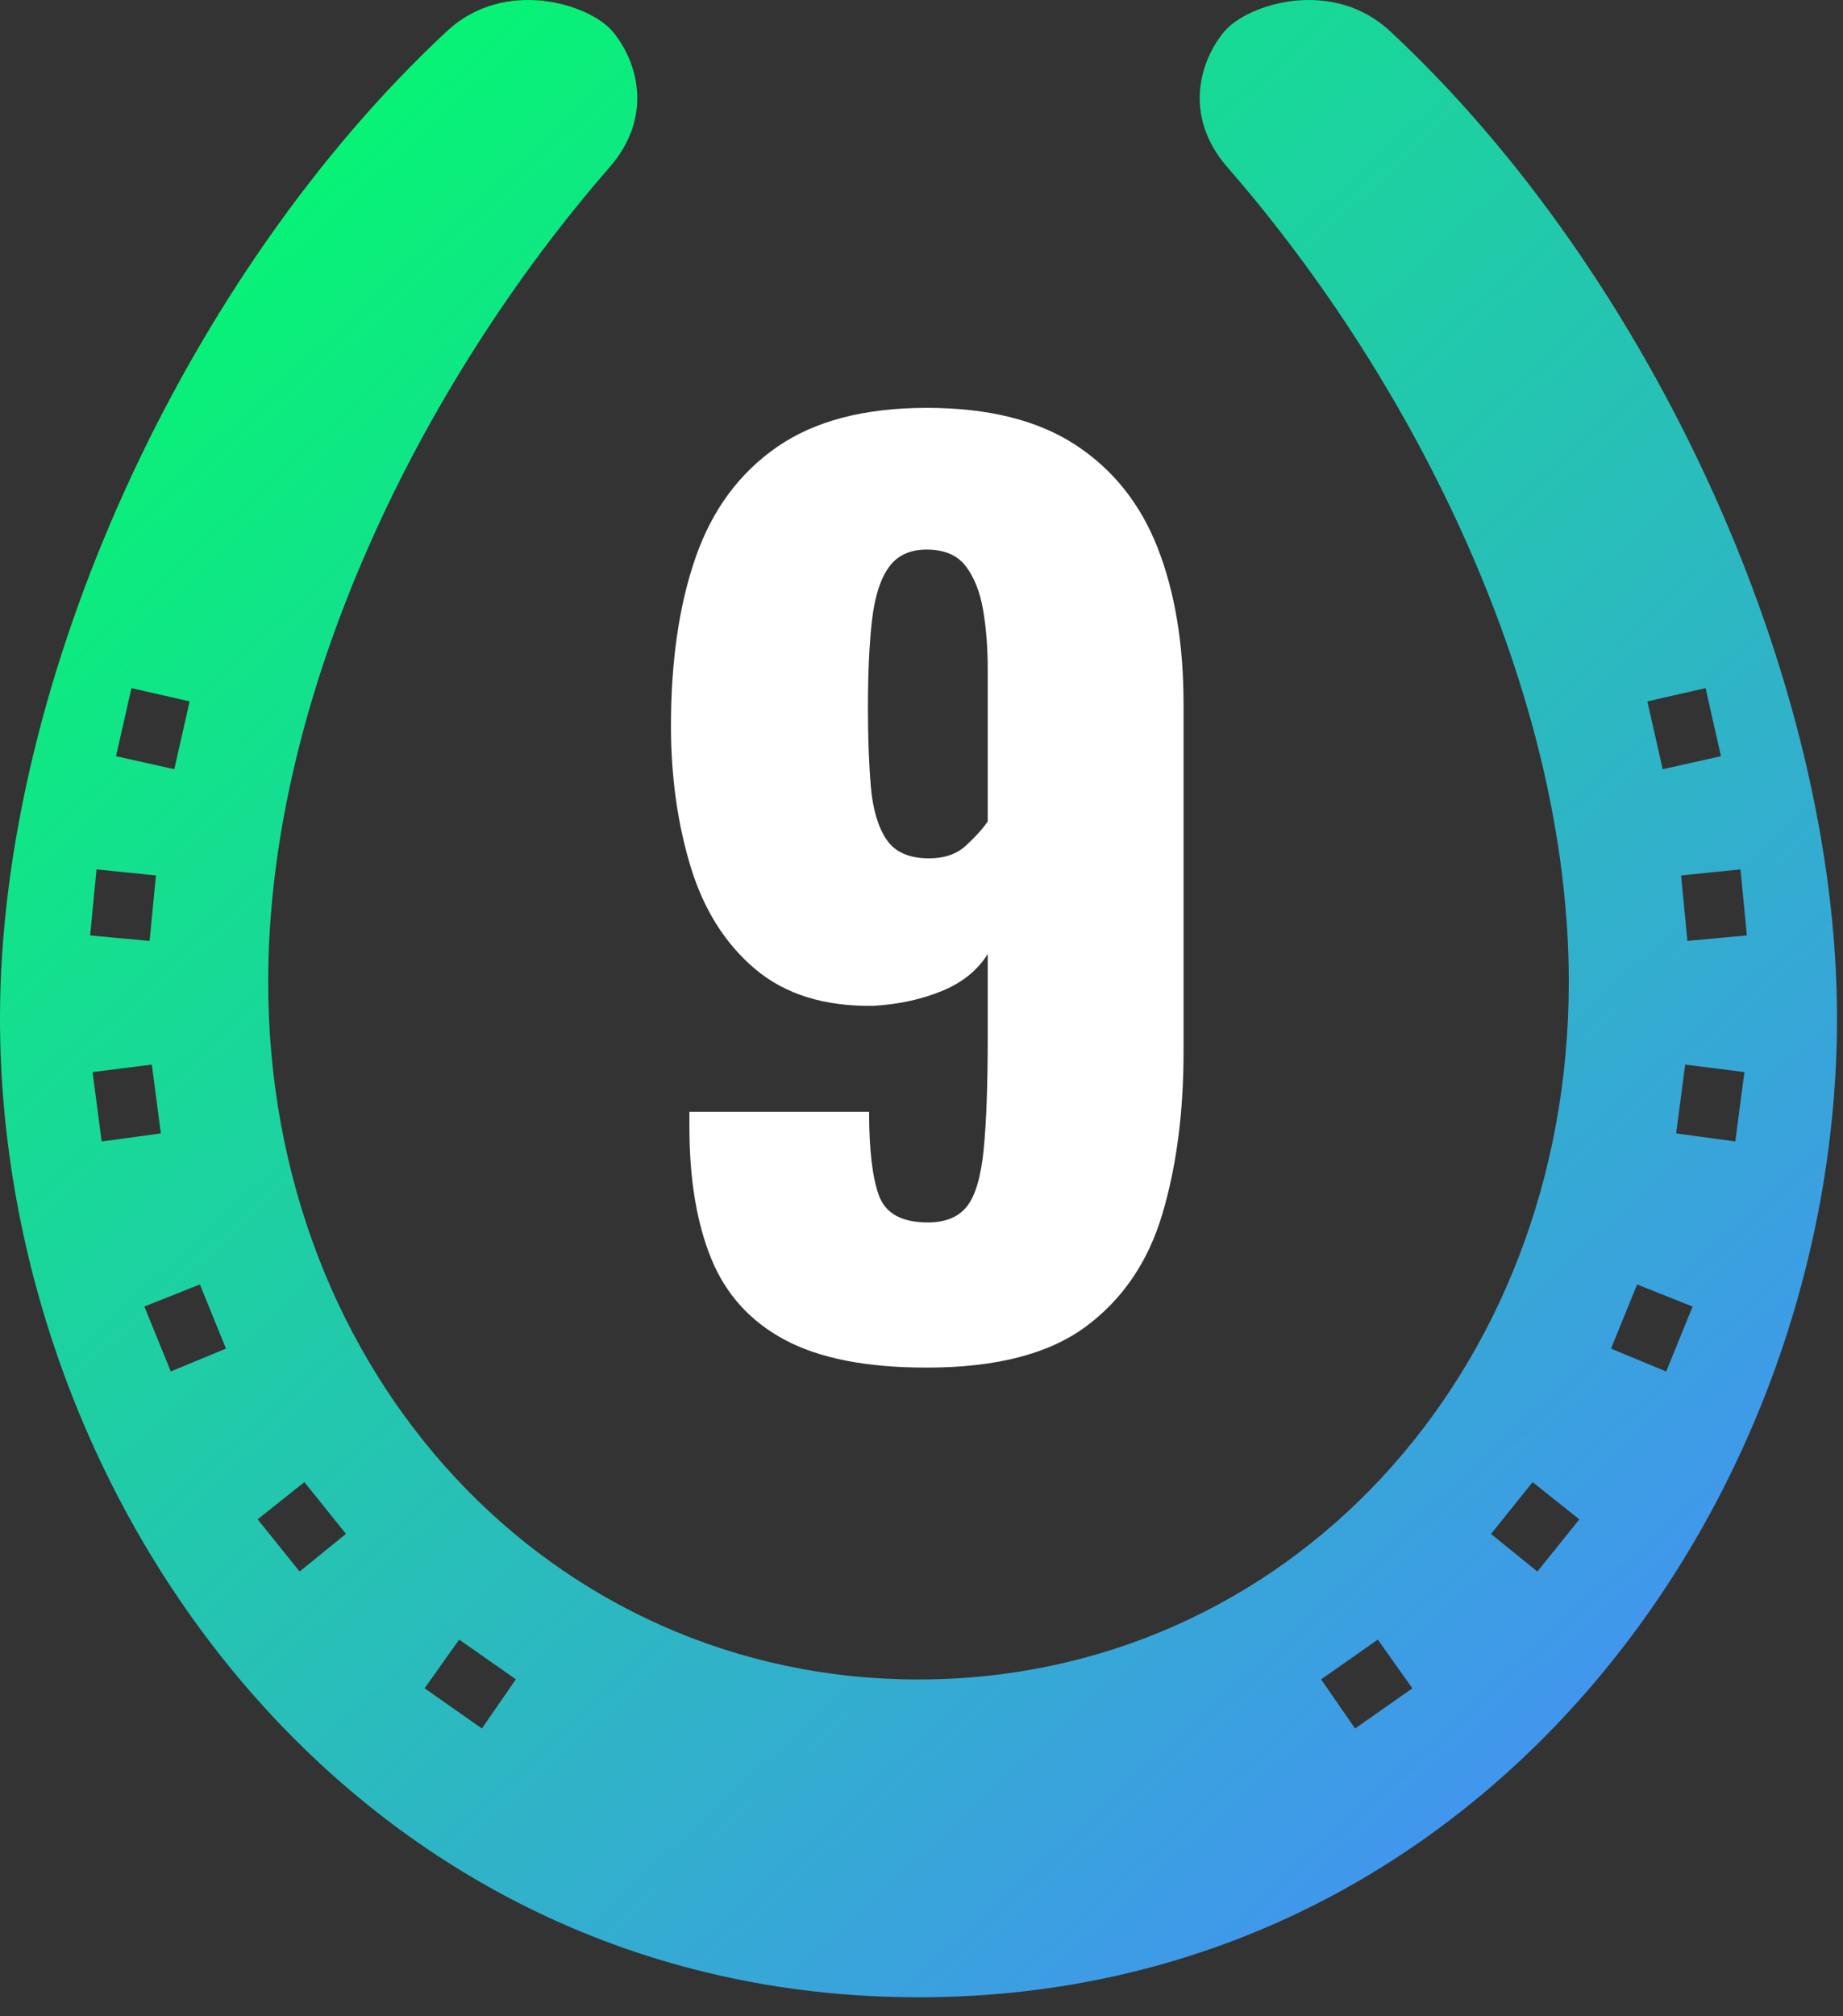 <svg xmlns="http://www.w3.org/2000/svg" width="64" height="70" viewBox="0 0 64 70">
    <rect x="0" y="0" width="64" height="70" fill="#333333" stroke="none"/>
    <defs>
        <linearGradient id="u99ie86r1a" x1="7.683%" x2="92.317%" y1="0%" y2="100%">
            <stop offset="0%" stop-color="#0F6"/>
            <stop offset="100%" stop-color="#4A88FF"/>
        </linearGradient>
    </defs>
    <g fill="none" fill-rule="evenodd">
        <g>
            <g>
                <g>
                    <g>
                        <path fill="url(#u99ie86r1a)" d="M5.415 30.393l-.22 2.273-2.066-.19.223-2.293 2.063.21zm-.851-6.503l2.021.461-.532 2.355-2.024-.453.535-2.363zM7.847 46.82l-1.916.794-.917-2.254 1.927-.768.906 2.228zm2.723 4.635l1.444 1.798-1.61 1.306-1.457-1.812 1.623-1.292zm5.376 5.468l1.968 1.379-1.18 1.706-1.989-1.395 1.2-1.69zM3.214 37.22l2.058-.26.314 2.389-2.055.28-.317-2.409zm44.632 19.704l1.2 1.69-1.99 1.395-1.179-1.706 1.969-1.38zm5.376-5.468l1.622 1.292-1.457 1.812-1.61-1.306 1.445-1.798zm3.629-6.863l1.926.768-.917 2.254-1.916-.794.907-2.228zm2.377-20.703l.534 2.363-2.024.453-.532-2.355 2.022-.461zm1.434 8.585l-2.065.191-.22-2.273 2.063-.21.222 2.292zm-.402 7.154l-2.054-.28.313-2.389 2.058.26-.317 2.41zM31.896 69.341c19.517 0 31.896-17.164 31.896-33.993 0-11.763-6.458-25.83-15.519-34.264-2.013-1.874-4.944-.943-5.748 0-.805.941-1.495 2.895.098 4.723 6.516 7.478 11.855 18.229 11.855 28.286 0 13.64-9.832 24.214-22.582 24.214S9.313 47.732 9.313 34.093c0-10.057 5.34-20.808 11.855-28.286 1.593-1.828.903-3.782.098-4.723-.804-.943-3.735-1.874-5.748 0C6.458 9.518 0 23.585 0 35.348 0 52.177 12.378 69.34 31.896 69.34z" transform="translate(-608, -4474) translate(160, 62) translate(0, 4412) translate(448, 0)"/>
                        <path fill="#FFF" fill-rule="nonzero" d="M32.18 47.48c2.4 0 4.24-.473 5.52-1.42 1.28-.947 2.167-2.247 2.66-3.9.493-1.653.74-3.533.74-5.64V24.44c0-2.08-.3-3.887-.9-5.42-.6-1.533-1.553-2.727-2.86-3.58-1.307-.853-3.027-1.28-5.16-1.28-2.16 0-3.893.453-5.2 1.36-1.307.907-2.247 2.18-2.82 3.82-.573 1.64-.86 3.593-.86 5.86 0 1.76.227 3.387.68 4.88.453 1.493 1.2 2.68 2.24 3.56 1.04.88 2.413 1.307 4.12 1.28.88-.053 1.673-.227 2.38-.52.707-.293 1.233-.72 1.58-1.28V36c0 1.653-.047 2.953-.14 3.9-.093.947-.287 1.607-.58 1.98s-.747.56-1.36.56c-.907 0-1.473-.313-1.7-.94-.227-.627-.34-1.593-.34-2.9h-6.24v.52c0 1.813.253 3.34.76 4.58.507 1.24 1.36 2.18 2.56 2.82 1.2.64 2.84.96 4.92.96zm.08-17.68c-.693 0-1.187-.22-1.48-.66-.293-.44-.473-1.053-.54-1.84-.067-.787-.1-1.7-.1-2.74 0-1.2.047-2.207.14-3.02.093-.813.287-1.427.58-1.84.293-.413.733-.62 1.32-.62.613 0 1.067.193 1.36.58.293.387.493.893.6 1.52.107.627.16 1.313.16 2.06v5.28c-.187.267-.44.547-.76.84-.32.293-.747.44-1.28.44z" transform="translate(-608, -4474) translate(160, 62) translate(0, 4412) translate(448, 0)"/>
                    </g>
                </g>
            </g>
        </g>
    </g>
</svg>
